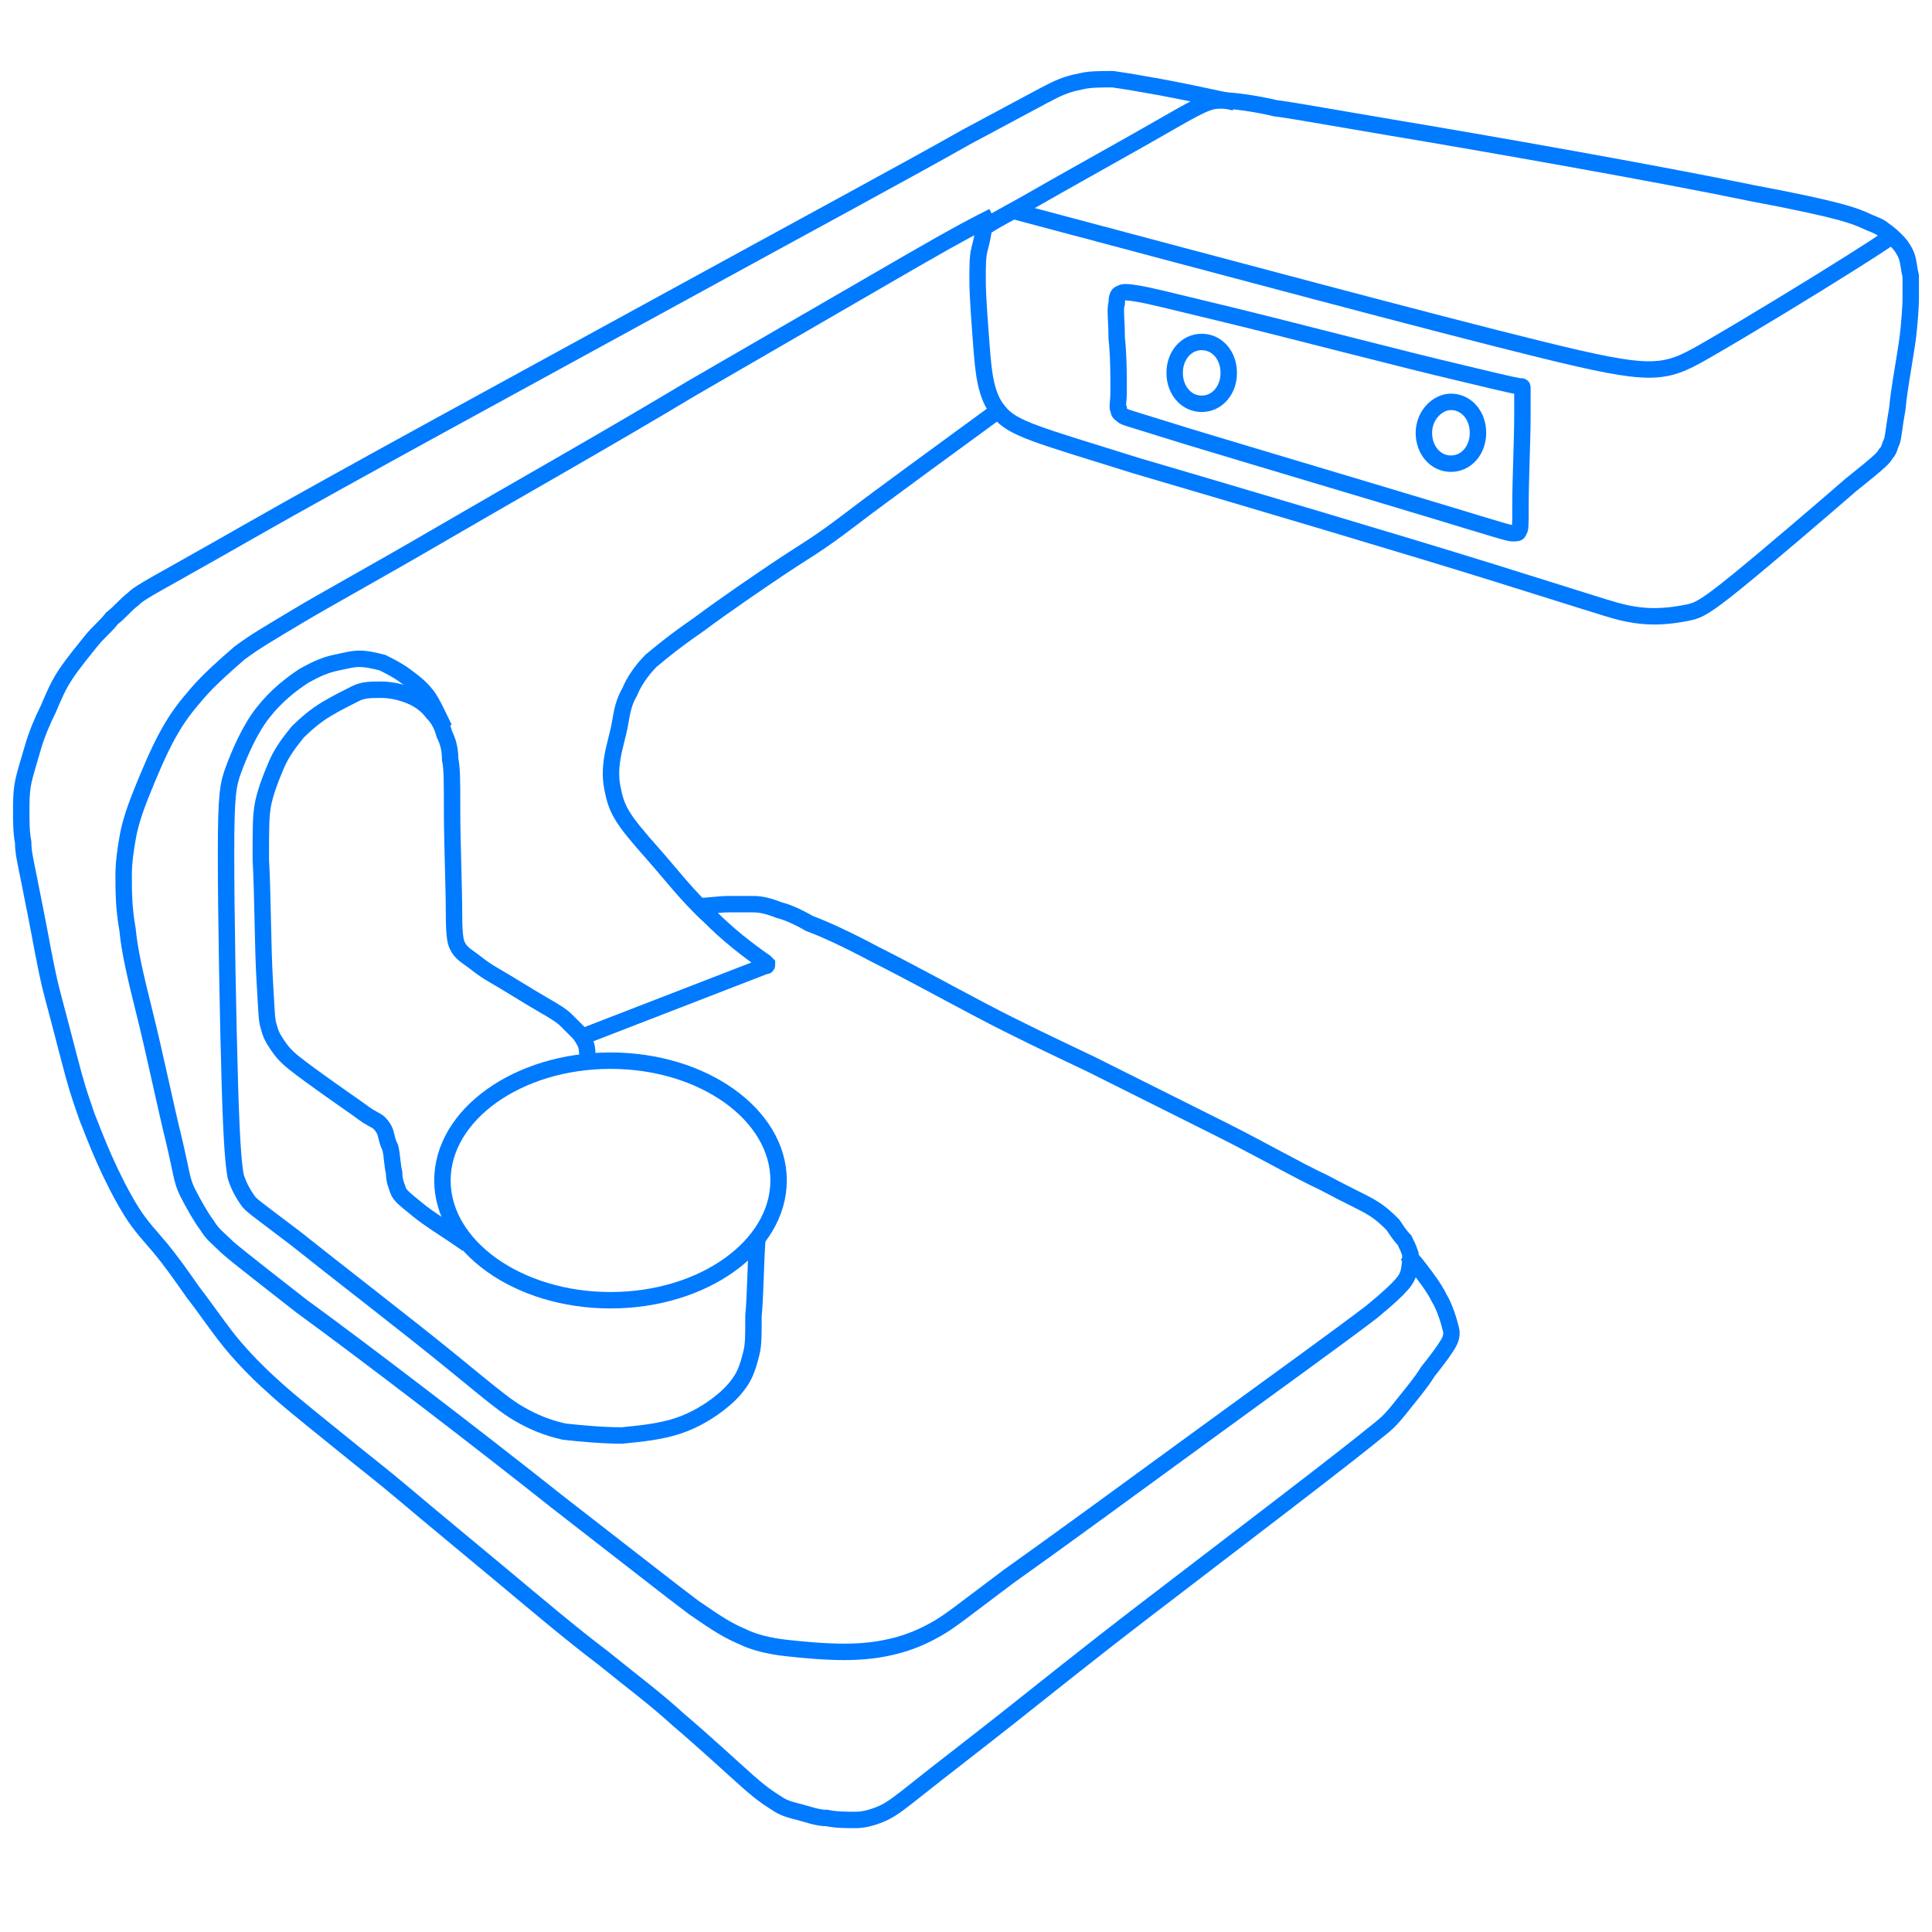 <?xml version="1.0" encoding="utf-8"?>
<!-- Generator: Adobe Illustrator 24.3.0, SVG Export Plug-In . SVG Version: 6.00 Build 0)  -->
<svg version="1.1" id="图层_1" xmlns="http://www.w3.org/2000/svg" xmlns:xlink="http://www.w3.org/1999/xlink" x="0px" y="0px"
	 viewBox="0 0 100 100" style="enable-background:new 0 0 100 100;" xml:space="preserve">
<style type="text/css">
	.st0{fill:none;stroke:#007AFF;stroke-width:0.85;stroke-miterlimit:10;}
	.st1{fill:none;stroke:#007AFF;stroke-width:0.7;stroke-miterlimit:10;}
	.st2{fill:#007AFF;}
	.st3{fill:none;stroke:#007AFF;stroke-miterlimit:10;}
	.st4{fill:none;stroke:#007AFF;stroke-width:0.9;stroke-miterlimit:10;}
	.st5{fill:none;stroke:#007AFF;stroke-width:0.9;stroke-linecap:round;stroke-miterlimit:10;}
	.st6{fill-rule:evenodd;clip-rule:evenodd;fill:#007AFF;}
	.st7{fill-rule:evenodd;clip-rule:evenodd;fill:#0083CC;stroke:#007AFF;stroke-width:0.7;stroke-miterlimit:10;}
	.st8{fill:none;stroke:#007AFF;stroke-width:1;stroke-miterlimit:10;}
	.st9{fill:none;stroke:#007AFF;stroke-linecap:round;stroke-linejoin:round;stroke-miterlimit:10;}
</style>
<path class="st0" d="M24.2,64.4c-1-0.7-2-1.3-2.6-1.8c-0.6-0.5-0.9-0.7-1-1c-0.1-0.3-0.2-0.5-0.2-0.9c-0.1-0.4-0.1-0.9-0.2-1.3
	C20,59,20,58.7,19.9,58.5c-0.1-0.2-0.2-0.3-0.3-0.4c-0.1-0.1-0.4-0.2-0.8-0.5c-0.4-0.3-1-0.7-1.7-1.2c-0.7-0.5-1.4-1-1.9-1.4
	c-0.5-0.4-0.7-0.7-0.9-1c-0.2-0.3-0.3-0.5-0.4-0.9c-0.1-0.3-0.1-0.7-0.2-2.4c-0.1-1.6-0.1-4.5-0.2-6.2c0-1.7,0-2.2,0.1-2.8
	c0.1-0.6,0.4-1.4,0.7-2.1c0.3-0.7,0.7-1.2,1.1-1.7c0.5-0.5,1-0.9,1.5-1.2c0.5-0.3,1.1-0.6,1.5-0.8c0.4-0.2,0.8-0.2,1.3-0.2
	c0.5,0,1,0.1,1.5,0.3c0.5,0.2,0.9,0.5,1.2,0.9c0.3,0.3,0.5,0.7,0.6,1.1c0.2,0.4,0.3,0.8,0.3,1.3c0.1,0.5,0.1,1.1,0.1,2.7
	c0,1.5,0.1,4,0.1,5.3c0,1.3,0.1,1.5,0.2,1.7c0.1,0.2,0.3,0.4,0.6,0.6c0.3,0.2,0.6,0.5,1.3,0.9c0.7,0.4,1.8,1.1,2.5,1.5
	s1,0.6,1.2,0.8c0.2,0.2,0.4,0.4,0.6,0.6c0.2,0.2,0.3,0.4,0.4,0.6c0.1,0.2,0.1,0.5,0.1,0.7c0,0.2,0,0.3,0,0.4"/>
<path class="st0" d="M31.6,54.9c4.8,0,8.7,2.8,8.7,6.2c0,3.4-3.9,6.2-8.7,6.2s-8.7-2.8-8.7-6.2C22.9,57.7,26.8,54.9,31.6,54.9z"/>
<path class="st0" d="M51.6,21.3c-3,2.2-5.9,4.3-7.6,5.6c-1.7,1.3-2.3,1.6-3.5,2.4c-1.2,0.8-3.1,2.1-4.3,3c-1.3,0.9-1.9,1.4-2.5,1.9
	c-0.5,0.5-0.9,1.1-1.1,1.6c-0.3,0.5-0.4,1-0.5,1.6s-0.3,1.2-0.4,1.8c-0.1,0.6-0.1,1.1,0,1.6c0.1,0.5,0.2,0.9,0.5,1.4
	c0.3,0.5,0.8,1.1,1.6,2c0.8,0.9,1.8,2.2,2.9,3.2c1,1,1.9,1.7,2.9,2.4c0,0,0.1,0.1,0.1,0.1c0,0.1,0,0.1-0.1,0.1
	c-3.1,1.2-6.2,2.4-9.3,3.6"/>
<path class="st0" d="M51.7,21.3c-0.7-0.8-0.8-2.1-0.9-3.4c-0.1-1.3-0.2-2.6-0.2-3.4c0-0.8,0-1.2,0.1-1.6c0.1-0.4,0.2-0.8,0.2-1
	c0.1-0.2,0.1-0.2,2.1-1.3c1.9-1.1,5.7-3.2,7.6-4.3c1.9-1.1,2.1-1.1,2.7-1.1s1.9,0.2,2.7,0.4c0.8,0.1,1.3,0.2,6,1
	C76.8,7.4,85.9,9,90.7,10c4.8,0.9,5.3,1.2,5.8,1.4c0.4,0.2,0.8,0.3,1,0.5c0.3,0.2,0.5,0.4,0.7,0.6c0.2,0.2,0.4,0.5,0.5,0.8
	c0.1,0.3,0.1,0.6,0.2,1c0,0.3,0,0.7,0,1c0,0.3,0,0.6-0.1,1.7c-0.1,1.1-0.5,3-0.6,4.2c-0.2,1.1-0.2,1.5-0.3,1.7
	c-0.1,0.2-0.1,0.4-0.3,0.6c-0.1,0.2-0.3,0.4-1.8,1.6c-1.5,1.3-4.3,3.7-5.9,5c-1.6,1.3-2,1.5-2.5,1.6c-0.5,0.1-1.1,0.2-1.8,0.2
	c-0.6,0-1.3-0.1-2-0.3c-0.7-0.2-1.3-0.4-6.1-1.9c-4.8-1.5-13.6-4.1-18.7-5.6C53.7,22.5,52.4,22.2,51.7,21.3L51.7,21.3z"/>
<path class="st0" d="M57.9,20.2c0-0.7,0-1.8-0.1-2.7c0-0.9-0.1-1.5,0-1.8c0-0.4,0.1-0.5,0.2-0.5c0.1-0.1,0.3-0.1,0.9,0
	s1.4,0.3,4.7,1.1c3.3,0.8,9,2.3,12,3c2.9,0.7,3,0.7,3.1,0.7s0.1,0,0.1,0.1c0,0.1,0,0.2,0,1.4c0,1.2-0.1,3.4-0.1,4.6
	c0,1.2,0,1.3-0.1,1.4c0,0.1-0.1,0.1-0.3,0.1c-0.2,0-0.5-0.1-3.8-1.1c-3.3-1-9.7-2.9-13-3.9c-3.2-1-3.3-1-3.4-1.1
	c-0.1-0.1-0.2-0.1-0.2-0.3C57.8,21.1,57.9,20.9,57.9,20.2L57.9,20.2z"/>
<path class="st0" d="M63.9,5.3C62.5,5,61.1,4.7,60,4.5c-1.1-0.2-1.7-0.3-2.4-0.4c-0.6,0-1.2,0-1.6,0.1c-0.5,0.1-0.9,0.2-1.5,0.5
	c-0.6,0.3-1.5,0.8-4.5,2.4c-3,1.7-8.2,4.5-15.5,8.5c-7.3,4-16.7,9.1-21.6,11.9S7.3,30.6,6.9,31c-0.4,0.3-0.7,0.7-1.1,1
	c-0.3,0.4-0.7,0.7-1.1,1.2c-0.4,0.5-0.9,1.1-1.3,1.7c-0.4,0.6-0.6,1.1-0.9,1.8c-0.3,0.6-0.6,1.3-0.8,2c-0.2,0.7-0.4,1.3-0.5,1.8
	c-0.1,0.5-0.1,1-0.1,1.5c0,0.5,0,1.1,0.1,1.6c0,0.5,0.1,0.9,0.3,1.9c0.2,1,0.5,2.5,0.7,3.6c0.2,1,0.3,1.6,0.6,2.7
	c0.3,1.1,0.7,2.7,1,3.8c0.3,1.1,0.5,1.6,0.7,2.2C4.7,58.3,5,59.1,5.4,60c0.4,0.9,0.9,1.9,1.4,2.7c0.5,0.8,1,1.3,1.5,1.9
	c0.5,0.6,1,1.3,1.7,2.3c0.7,0.9,1.5,2.1,2.2,2.9c0.7,0.8,1.3,1.4,2.2,2.2s2.3,1.9,3.4,2.8c1.1,0.9,1.9,1.5,3.2,2.6
	c1.3,1.1,3,2.5,4.8,4c1.8,1.5,3.8,3.2,5.4,4.4c1.6,1.3,2.7,2.1,3.9,3.2c1.3,1.1,2.7,2.4,3.6,3.2c0.9,0.8,1.3,1,1.6,1.2
	c0.3,0.2,0.7,0.3,1.1,0.4c0.4,0.1,0.9,0.3,1.4,0.3c0.5,0.1,1,0.1,1.5,0.1c0.5,0,1.1-0.2,1.5-0.4c0.4-0.2,0.8-0.5,1.8-1.3
	c1-0.8,2.7-2.1,4.6-3.6c1.9-1.5,4-3.2,7-5.5c3-2.3,6.8-5.2,9-6.9c2.2-1.7,2.8-2.2,3.3-2.6c0.5-0.4,0.8-0.8,1.2-1.3
	c0.4-0.5,0.9-1.1,1.2-1.6c0.4-0.5,0.7-0.9,0.9-1.2c0.2-0.3,0.4-0.6,0.3-1c-0.1-0.4-0.3-1.1-0.6-1.6c-0.3-0.6-0.7-1.1-1-1.5
	c-0.3-0.4-0.5-0.6-0.7-0.8"/>
<path class="st0" d="M36.1,46.9c0.6,0,1.1-0.1,1.6-0.1c0.5,0,0.9,0,1.3,0s0.8,0.1,1.3,0.3c0.4,0.1,0.9,0.3,1.6,0.7
	c0.8,0.3,1.9,0.8,3.4,1.6c1.6,0.8,3.6,1.9,5.5,2.9c1.9,1,3.6,1.8,5.7,2.8c2,1,4.4,2.2,6.6,3.3c2.2,1.1,4.1,2.2,5.4,2.8
	c1.3,0.7,2,1,2.5,1.3c0.5,0.3,0.8,0.6,1.1,0.9c0.2,0.3,0.4,0.6,0.6,0.8c0.1,0.2,0.2,0.4,0.3,0.7c0,0.3,0,0.6-0.1,1
	c-0.1,0.3-0.2,0.6-1.9,2c-1.7,1.3-4.9,3.6-8.6,6.3c-3.7,2.7-7.8,5.7-10.2,7.4c-2.4,1.8-3,2.3-3.7,2.7c-0.7,0.4-1.4,0.7-2.2,0.9
	c-0.8,0.2-1.6,0.3-2.6,0.3c-1,0-2.1-0.1-3-0.2c-0.9-0.1-1.7-0.3-2.3-0.6c-0.7-0.3-1.2-0.6-2.5-1.5c-1.2-0.9-3.1-2.4-7.1-5.5
	c-3.9-3.1-9.9-7.7-13.2-10.1c-3.2-2.5-3.7-2.9-4-3.2c-0.3-0.3-0.6-0.5-0.9-1c-0.3-0.4-0.7-1.1-1-1.7c-0.3-0.6-0.3-1-0.7-2.7
	c-0.4-1.6-1-4.5-1.5-6.5c-0.5-2-0.8-3.3-0.9-4.4c-0.2-1.1-0.2-2-0.2-2.8c0-0.7,0.1-1.3,0.2-1.9c0.1-0.6,0.3-1.3,0.7-2.3
	c0.4-1,0.9-2.2,1.4-3.1c0.5-0.9,0.9-1.4,1.5-2.1c0.6-0.7,1.5-1.5,2.2-2.1c0.8-0.6,1.5-1,3-1.9c1.5-0.9,3.9-2.2,7.5-4.3
	c3.6-2.1,8.4-4.8,12.9-7.5c4.5-2.6,8.8-5.1,11.4-6.6c2.6-1.5,3.4-1.9,4.2-2.3"/>
<path class="st0" d="M39.2,64.1c-0.1,1.5-0.1,3-0.2,4c0,1,0,1.5-0.1,1.9c-0.1,0.4-0.2,0.8-0.4,1.2c-0.2,0.4-0.6,0.9-1.1,1.3
	c-0.6,0.5-1.4,1-2.3,1.3c-0.9,0.3-1.9,0.4-2.9,0.5c-1,0-2.1-0.1-3-0.2c-0.9-0.2-1.6-0.5-2.3-0.9c-0.7-0.4-1.3-0.9-3.5-2.7
	c-2.2-1.8-6.1-4.8-8.1-6.4c-2.1-1.6-2.3-1.7-2.5-2c-0.2-0.3-0.4-0.6-0.6-1.2c-0.1-0.6-0.2-1.4-0.3-4.7s-0.2-8.9-0.2-12
	c0-3.1,0.1-3.6,0.4-4.4c0.3-0.8,0.8-2,1.5-2.9c0.7-0.9,1.5-1.5,2.1-1.9c0.7-0.4,1.2-0.6,1.7-0.7s0.8-0.2,1.2-0.2
	c0.4,0,0.8,0.1,1.2,0.2c0.4,0.2,0.8,0.4,1.2,0.7c0.4,0.3,0.7,0.5,1.1,1c0.3,0.4,0.6,1.1,0.9,1.7"/>
<path class="st0" d="M62.2,17.7c0.8,0,1.4,0.7,1.4,1.6s-0.6,1.6-1.4,1.6s-1.4-0.7-1.4-1.6S61.4,17.7,62.2,17.7z"/>
<path class="st0" d="M75.1,20.8c0.8,0,1.4,0.7,1.4,1.6c0,0.9-0.6,1.6-1.4,1.6s-1.4-0.7-1.4-1.6C73.7,21.5,74.4,20.8,75.1,20.8z"/>
<path class="st0" d="M52.4,10.9c10.9,2.9,21.7,5.8,27.4,7.2c5.7,1.4,6.3,1.3,8.4,0.1c2.1-1.2,5.7-3.4,7.6-4.6c1.9-1.2,2-1.3,2.1-1.4
	"/>
</svg>
